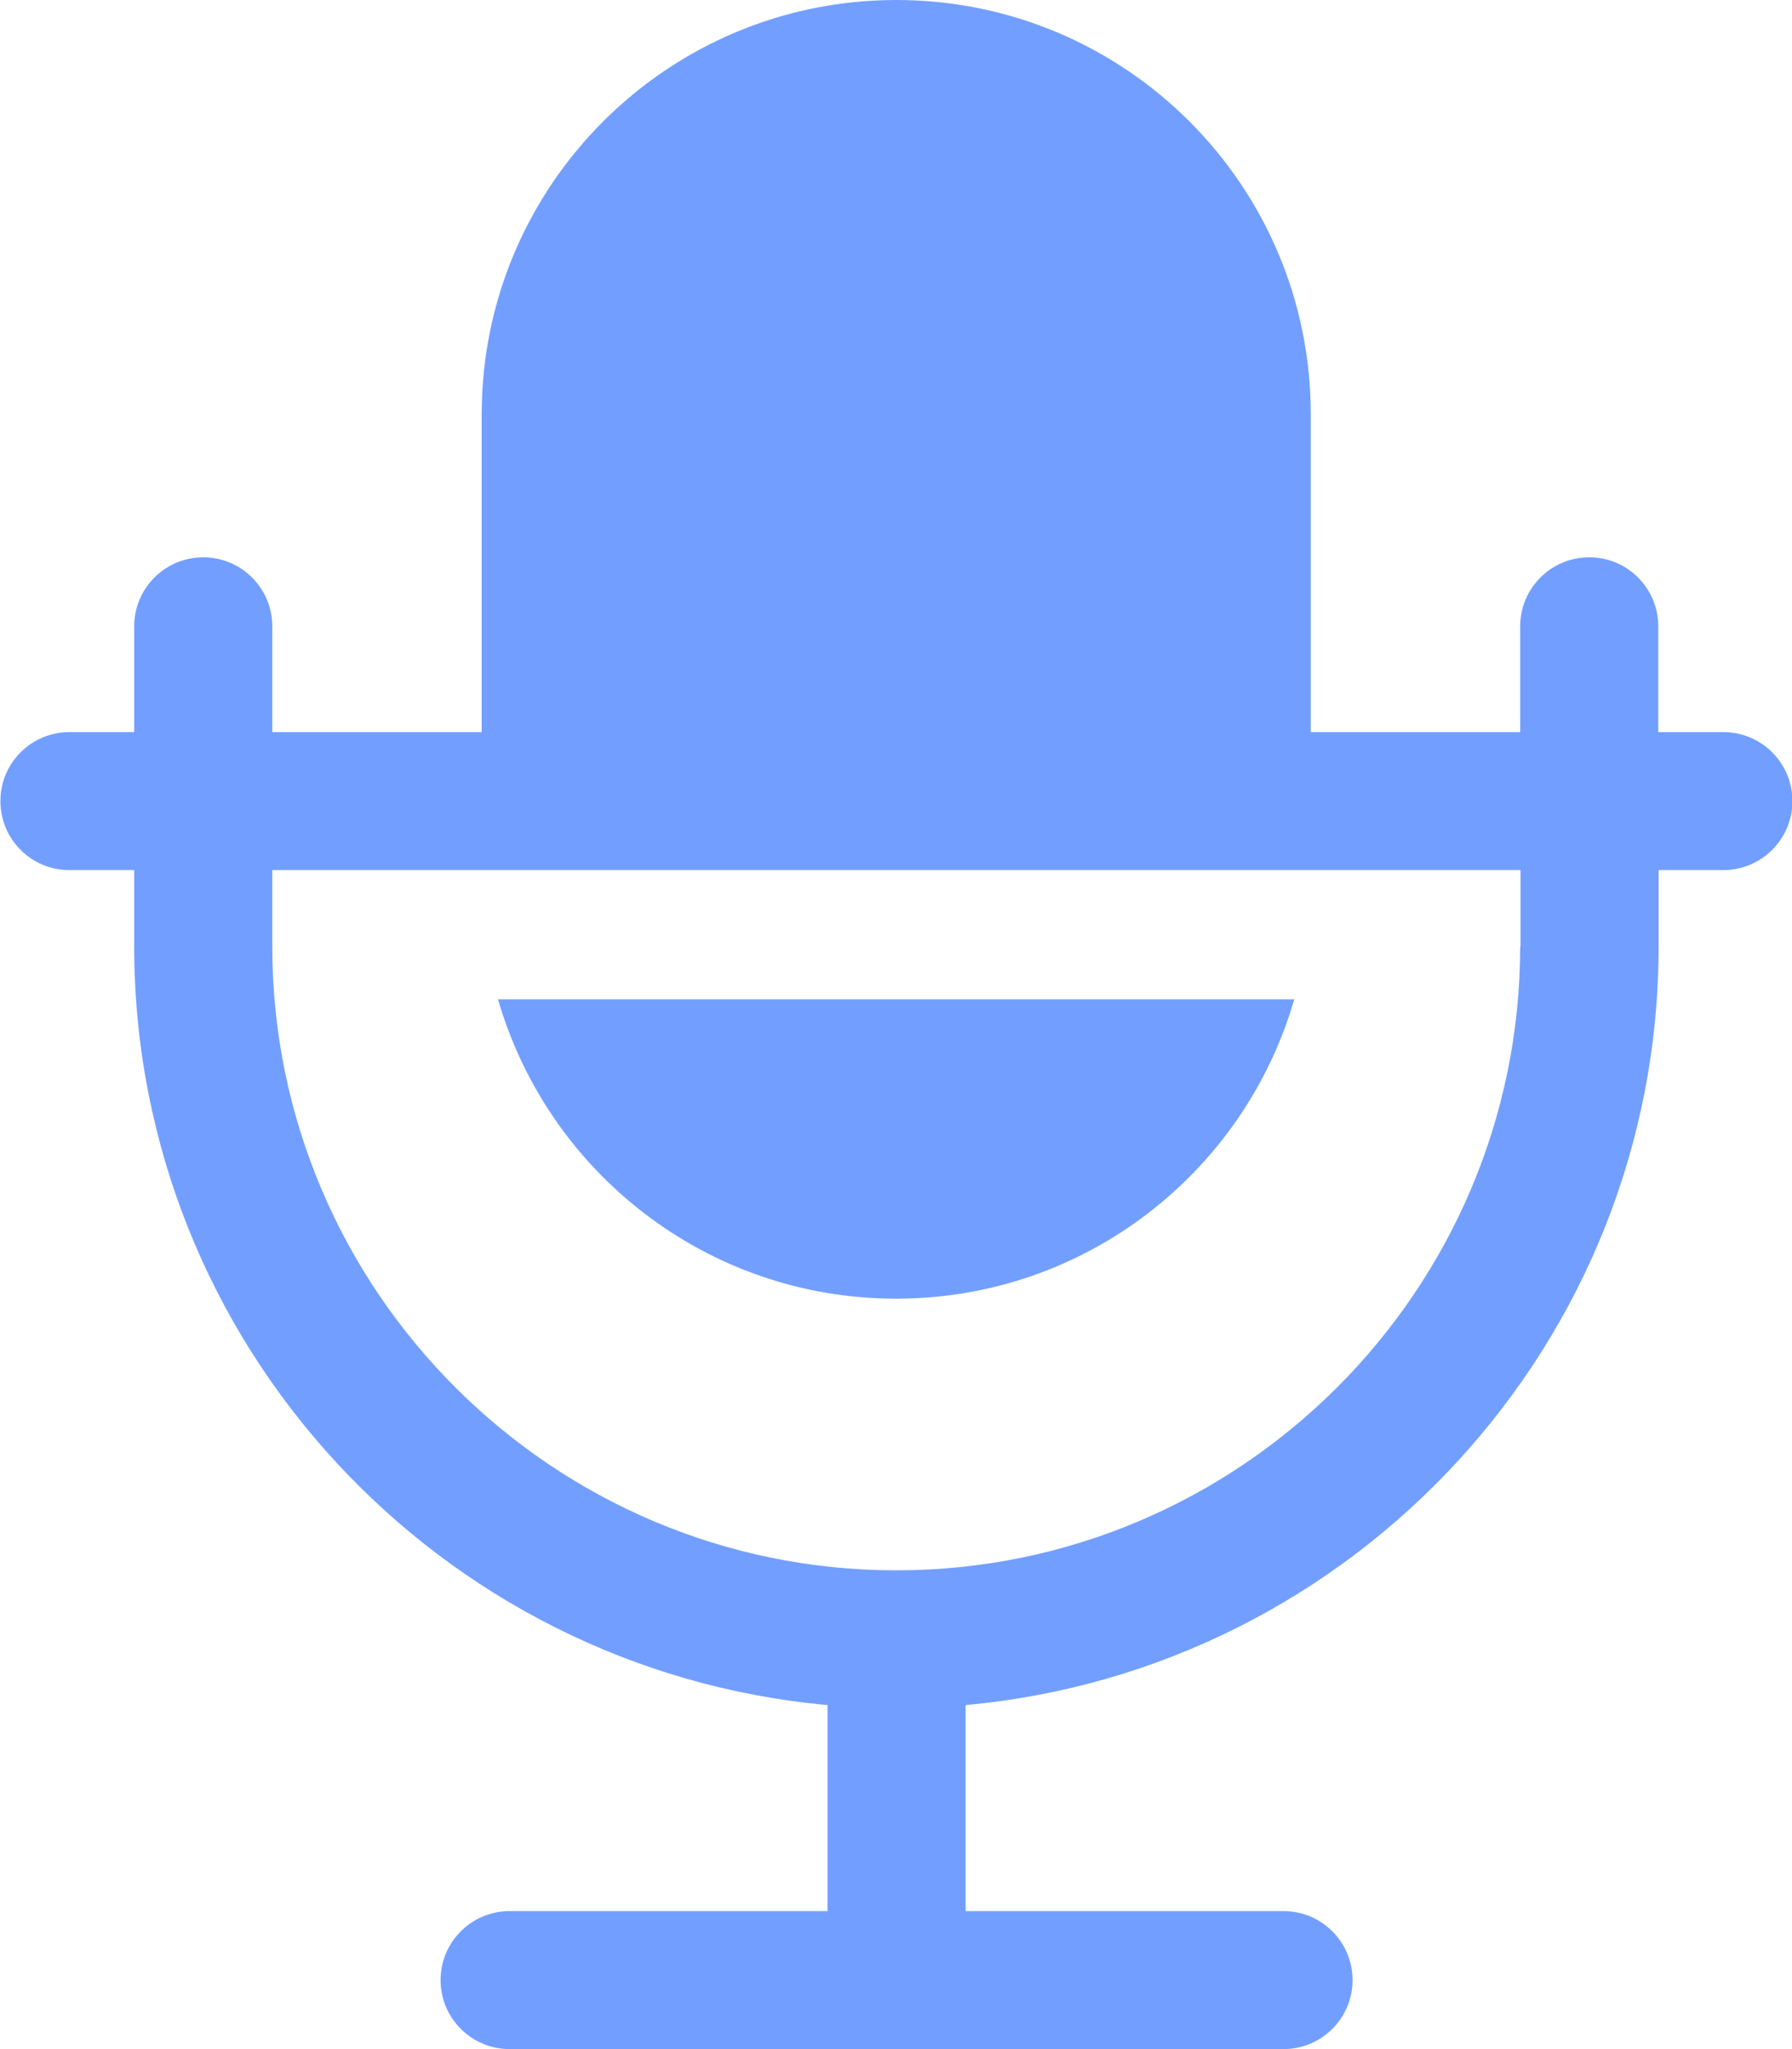 <svg width="35" height="40" viewBox="0 0 35 40" fill="none" xmlns="http://www.w3.org/2000/svg">
<g clip-path="url(#clip0_724_1937)">
<path d="M33.653 14.291H32.388V12.226C32.388 11.482 31.785 10.879 31.04 10.879C30.295 10.879 29.691 11.482 29.691 12.226V14.291H25.601V8.089C25.601 3.618 21.974 0 17.505 0C13.036 0 9.408 3.624 9.408 8.089V14.291H5.318V12.226C5.318 11.482 4.714 10.879 3.969 10.879C3.225 10.879 2.621 11.482 2.621 12.226V14.291H1.356C0.611 14.291 0.008 14.894 0.008 15.638C0.008 16.382 0.611 16.985 1.356 16.985H2.621V18.473C2.621 26.222 8.58 32.598 16.163 33.284V37.306H9.954C9.209 37.306 8.605 37.909 8.605 38.653C8.605 39.397 9.209 40 9.954 40H25.068C25.813 40 26.417 39.397 26.417 38.653C26.417 37.909 25.813 37.306 25.068 37.306H18.859V33.284C26.436 32.598 32.395 26.222 32.395 18.473V16.985H33.659C34.404 16.985 35.008 16.382 35.008 15.638C35.008 14.894 34.404 14.291 33.659 14.291H33.653ZM29.691 18.473C29.691 25.189 24.221 30.654 17.505 30.654C10.788 30.654 5.318 25.189 5.318 18.473V16.985H29.698V18.473H29.691Z" fill="#729FFF"/>
<path d="M17.502 25.351C21.194 25.351 24.302 22.882 25.278 19.508H9.727C10.703 22.882 13.81 25.351 17.502 25.351Z" fill="#729FFF"/>
</g>
<defs>
<clipPath id="clip0_724_1937">
<rect width="35" height="40" fill="white"/>
</clipPath>
</defs>
</svg>
